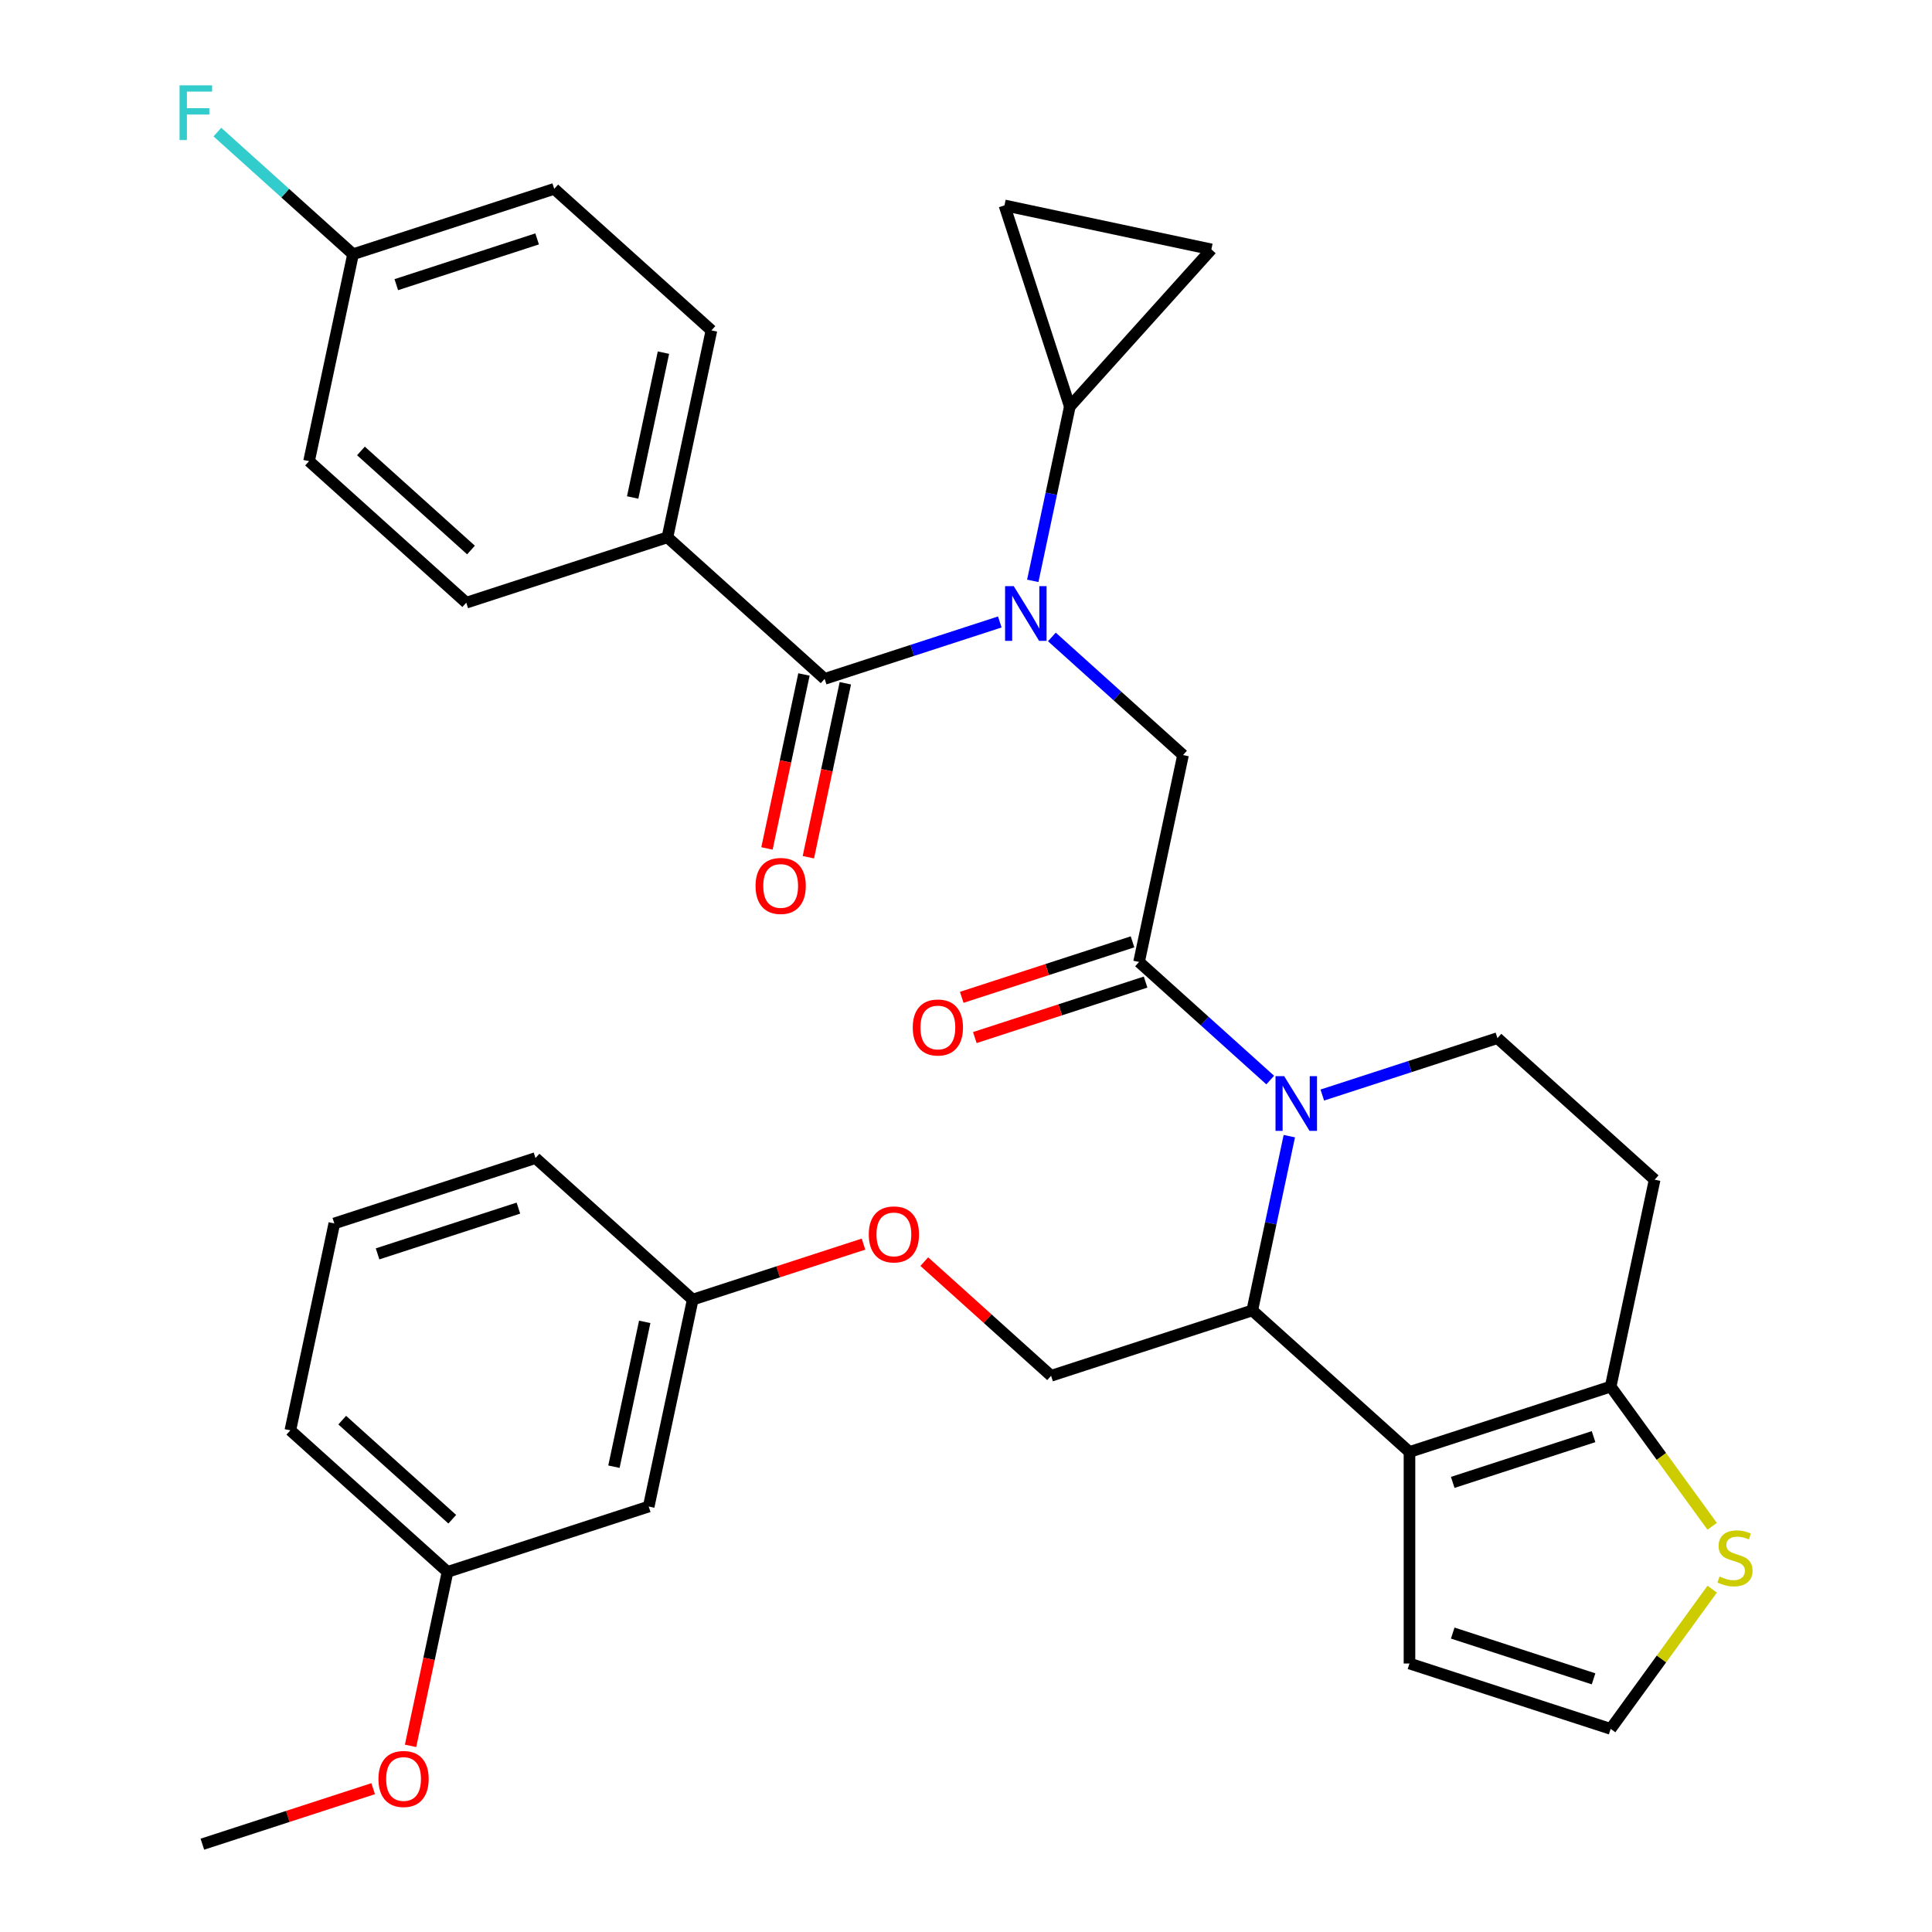 <?xml version='1.0' encoding='iso-8859-1'?>
<svg version='1.1' baseProfile='full'
              xmlns='http://www.w3.org/2000/svg'
                      xmlns:rdkit='http://www.rdkit.org/xml'
                      xmlns:xlink='http://www.w3.org/1999/xlink'
                  xml:space='preserve'
width='1000px' height='1000px' viewBox='0 0 1000 1000'>
<!-- END OF HEADER -->
<rect style='opacity:1.0;fill:#FFFFFF;stroke:none' width='1000' height='1000' x='0' y='0'> </rect>
<path class='bond-0' d='M 345.469,278.117 L 368.234,171.018' style='fill:none;fill-rule:evenodd;stroke:#000000;stroke-width:6px;stroke-linecap:butt;stroke-linejoin:miter;stroke-opacity:1' />
<path class='bond-0' d='M 327.464,257.499 L 343.399,182.53' style='fill:none;fill-rule:evenodd;stroke:#000000;stroke-width:6px;stroke-linecap:butt;stroke-linejoin:miter;stroke-opacity:1' />
<path class='bond-1' d='M 345.469,278.117 L 241.336,311.952' style='fill:none;fill-rule:evenodd;stroke:#000000;stroke-width:6px;stroke-linecap:butt;stroke-linejoin:miter;stroke-opacity:1' />
<path class='bond-2' d='M 345.469,278.117 L 426.837,351.381' style='fill:none;fill-rule:evenodd;stroke:#000000;stroke-width:6px;stroke-linecap:butt;stroke-linejoin:miter;stroke-opacity:1' />
<path class='bond-3' d='M 544.447,329.682 L 578.393,360.246' style='fill:none;fill-rule:evenodd;stroke:#0000FF;stroke-width:6px;stroke-linecap:butt;stroke-linejoin:miter;stroke-opacity:1' />
<path class='bond-3' d='M 578.393,360.246 L 612.338,390.811' style='fill:none;fill-rule:evenodd;stroke:#000000;stroke-width:6px;stroke-linecap:butt;stroke-linejoin:miter;stroke-opacity:1' />
<path class='bond-4' d='M 517.493,321.926 L 472.165,336.654' style='fill:none;fill-rule:evenodd;stroke:#0000FF;stroke-width:6px;stroke-linecap:butt;stroke-linejoin:miter;stroke-opacity:1' />
<path class='bond-4' d='M 472.165,336.654 L 426.837,351.381' style='fill:none;fill-rule:evenodd;stroke:#000000;stroke-width:6px;stroke-linecap:butt;stroke-linejoin:miter;stroke-opacity:1' />
<path class='bond-5' d='M 534.562,300.649 L 544.148,255.549' style='fill:none;fill-rule:evenodd;stroke:#0000FF;stroke-width:6px;stroke-linecap:butt;stroke-linejoin:miter;stroke-opacity:1' />
<path class='bond-5' d='M 544.148,255.549 L 553.734,210.448' style='fill:none;fill-rule:evenodd;stroke:#000000;stroke-width:6px;stroke-linecap:butt;stroke-linejoin:miter;stroke-opacity:1' />
<path class='bond-6' d='M 416.127,349.105 L 406.558,394.126' style='fill:none;fill-rule:evenodd;stroke:#000000;stroke-width:6px;stroke-linecap:butt;stroke-linejoin:miter;stroke-opacity:1' />
<path class='bond-6' d='M 406.558,394.126 L 396.988,439.147' style='fill:none;fill-rule:evenodd;stroke:#FF0000;stroke-width:6px;stroke-linecap:butt;stroke-linejoin:miter;stroke-opacity:1' />
<path class='bond-6' d='M 437.547,353.658 L 427.978,398.679' style='fill:none;fill-rule:evenodd;stroke:#000000;stroke-width:6px;stroke-linecap:butt;stroke-linejoin:miter;stroke-opacity:1' />
<path class='bond-6' d='M 427.978,398.679 L 418.408,443.699' style='fill:none;fill-rule:evenodd;stroke:#FF0000;stroke-width:6px;stroke-linecap:butt;stroke-linejoin:miter;stroke-opacity:1' />
<path class='bond-7' d='M 368.234,171.018 L 286.866,97.754' style='fill:none;fill-rule:evenodd;stroke:#000000;stroke-width:6px;stroke-linecap:butt;stroke-linejoin:miter;stroke-opacity:1' />
<path class='bond-8' d='M 241.336,311.952 L 159.968,238.688' style='fill:none;fill-rule:evenodd;stroke:#000000;stroke-width:6px;stroke-linecap:butt;stroke-linejoin:miter;stroke-opacity:1' />
<path class='bond-8' d='M 243.784,284.689 L 186.826,233.404' style='fill:none;fill-rule:evenodd;stroke:#000000;stroke-width:6px;stroke-linecap:butt;stroke-linejoin:miter;stroke-opacity:1' />
<path class='bond-9' d='M 553.734,210.448 L 519.9,106.315' style='fill:none;fill-rule:evenodd;stroke:#000000;stroke-width:6px;stroke-linecap:butt;stroke-linejoin:miter;stroke-opacity:1' />
<path class='bond-10' d='M 553.734,210.448 L 626.999,129.08' style='fill:none;fill-rule:evenodd;stroke:#000000;stroke-width:6px;stroke-linecap:butt;stroke-linejoin:miter;stroke-opacity:1' />
<path class='bond-11' d='M 519.9,106.315 L 626.999,129.08' style='fill:none;fill-rule:evenodd;stroke:#000000;stroke-width:6px;stroke-linecap:butt;stroke-linejoin:miter;stroke-opacity:1' />
<path class='bond-12' d='M 667.35,588.071 L 657.763,633.172' style='fill:none;fill-rule:evenodd;stroke:#0000FF;stroke-width:6px;stroke-linecap:butt;stroke-linejoin:miter;stroke-opacity:1' />
<path class='bond-12' d='M 657.763,633.172 L 648.177,678.273' style='fill:none;fill-rule:evenodd;stroke:#000000;stroke-width:6px;stroke-linecap:butt;stroke-linejoin:miter;stroke-opacity:1' />
<path class='bond-13' d='M 657.464,559.039 L 623.519,528.474' style='fill:none;fill-rule:evenodd;stroke:#0000FF;stroke-width:6px;stroke-linecap:butt;stroke-linejoin:miter;stroke-opacity:1' />
<path class='bond-13' d='M 623.519,528.474 L 589.573,497.91' style='fill:none;fill-rule:evenodd;stroke:#000000;stroke-width:6px;stroke-linecap:butt;stroke-linejoin:miter;stroke-opacity:1' />
<path class='bond-14' d='M 684.419,566.795 L 729.747,552.067' style='fill:none;fill-rule:evenodd;stroke:#0000FF;stroke-width:6px;stroke-linecap:butt;stroke-linejoin:miter;stroke-opacity:1' />
<path class='bond-14' d='M 729.747,552.067 L 775.074,537.339' style='fill:none;fill-rule:evenodd;stroke:#000000;stroke-width:6px;stroke-linecap:butt;stroke-linejoin:miter;stroke-opacity:1' />
<path class='bond-15' d='M 586.19,487.496 L 541.992,501.857' style='fill:none;fill-rule:evenodd;stroke:#000000;stroke-width:6px;stroke-linecap:butt;stroke-linejoin:miter;stroke-opacity:1' />
<path class='bond-15' d='M 541.992,501.857 L 497.795,516.218' style='fill:none;fill-rule:evenodd;stroke:#FF0000;stroke-width:6px;stroke-linecap:butt;stroke-linejoin:miter;stroke-opacity:1' />
<path class='bond-15' d='M 592.957,508.323 L 548.759,522.684' style='fill:none;fill-rule:evenodd;stroke:#000000;stroke-width:6px;stroke-linecap:butt;stroke-linejoin:miter;stroke-opacity:1' />
<path class='bond-15' d='M 548.759,522.684 L 504.562,537.044' style='fill:none;fill-rule:evenodd;stroke:#FF0000;stroke-width:6px;stroke-linecap:butt;stroke-linejoin:miter;stroke-opacity:1' />
<path class='bond-16' d='M 589.573,497.91 L 612.338,390.811' style='fill:none;fill-rule:evenodd;stroke:#000000;stroke-width:6px;stroke-linecap:butt;stroke-linejoin:miter;stroke-opacity:1' />
<path class='bond-17' d='M 648.177,678.273 L 729.545,751.537' style='fill:none;fill-rule:evenodd;stroke:#000000;stroke-width:6px;stroke-linecap:butt;stroke-linejoin:miter;stroke-opacity:1' />
<path class='bond-18' d='M 648.177,678.273 L 544.044,712.108' style='fill:none;fill-rule:evenodd;stroke:#000000;stroke-width:6px;stroke-linecap:butt;stroke-linejoin:miter;stroke-opacity:1' />
<path class='bond-19' d='M 775.074,537.339 L 856.442,610.603' style='fill:none;fill-rule:evenodd;stroke:#000000;stroke-width:6px;stroke-linecap:butt;stroke-linejoin:miter;stroke-opacity:1' />
<path class='bond-20' d='M 856.442,610.603 L 833.678,717.702' style='fill:none;fill-rule:evenodd;stroke:#000000;stroke-width:6px;stroke-linecap:butt;stroke-linejoin:miter;stroke-opacity:1' />
<path class='bond-21' d='M 729.545,751.537 L 833.678,717.702' style='fill:none;fill-rule:evenodd;stroke:#000000;stroke-width:6px;stroke-linecap:butt;stroke-linejoin:miter;stroke-opacity:1' />
<path class='bond-21' d='M 751.932,767.288 L 824.825,743.604' style='fill:none;fill-rule:evenodd;stroke:#000000;stroke-width:6px;stroke-linecap:butt;stroke-linejoin:miter;stroke-opacity:1' />
<path class='bond-22' d='M 729.545,751.537 L 729.545,861.028' style='fill:none;fill-rule:evenodd;stroke:#000000;stroke-width:6px;stroke-linecap:butt;stroke-linejoin:miter;stroke-opacity:1' />
<path class='bond-23' d='M 833.678,717.702 L 859.948,753.86' style='fill:none;fill-rule:evenodd;stroke:#000000;stroke-width:6px;stroke-linecap:butt;stroke-linejoin:miter;stroke-opacity:1' />
<path class='bond-23' d='M 859.948,753.86 L 886.218,790.018' style='fill:none;fill-rule:evenodd;stroke:#CCCC00;stroke-width:6px;stroke-linecap:butt;stroke-linejoin:miter;stroke-opacity:1' />
<path class='bond-24' d='M 886.218,822.548 L 859.948,858.706' style='fill:none;fill-rule:evenodd;stroke:#CCCC00;stroke-width:6px;stroke-linecap:butt;stroke-linejoin:miter;stroke-opacity:1' />
<path class='bond-24' d='M 859.948,858.706 L 833.678,894.863' style='fill:none;fill-rule:evenodd;stroke:#000000;stroke-width:6px;stroke-linecap:butt;stroke-linejoin:miter;stroke-opacity:1' />
<path class='bond-25' d='M 833.678,894.863 L 729.545,861.028' style='fill:none;fill-rule:evenodd;stroke:#000000;stroke-width:6px;stroke-linecap:butt;stroke-linejoin:miter;stroke-opacity:1' />
<path class='bond-25' d='M 824.825,868.961 L 751.932,845.277' style='fill:none;fill-rule:evenodd;stroke:#000000;stroke-width:6px;stroke-linecap:butt;stroke-linejoin:miter;stroke-opacity:1' />
<path class='bond-26' d='M 231.646,813.612 L 150.278,740.348' style='fill:none;fill-rule:evenodd;stroke:#000000;stroke-width:6px;stroke-linecap:butt;stroke-linejoin:miter;stroke-opacity:1' />
<path class='bond-26' d='M 234.094,786.349 L 177.136,735.064' style='fill:none;fill-rule:evenodd;stroke:#000000;stroke-width:6px;stroke-linecap:butt;stroke-linejoin:miter;stroke-opacity:1' />
<path class='bond-27' d='M 231.646,813.612 L 335.779,779.777' style='fill:none;fill-rule:evenodd;stroke:#000000;stroke-width:6px;stroke-linecap:butt;stroke-linejoin:miter;stroke-opacity:1' />
<path class='bond-28' d='M 231.646,813.612 L 222.077,858.633' style='fill:none;fill-rule:evenodd;stroke:#000000;stroke-width:6px;stroke-linecap:butt;stroke-linejoin:miter;stroke-opacity:1' />
<path class='bond-28' d='M 222.077,858.633 L 212.507,903.653' style='fill:none;fill-rule:evenodd;stroke:#FF0000;stroke-width:6px;stroke-linecap:butt;stroke-linejoin:miter;stroke-opacity:1' />
<path class='bond-29' d='M 478.413,653.013 L 511.229,682.56' style='fill:none;fill-rule:evenodd;stroke:#FF0000;stroke-width:6px;stroke-linecap:butt;stroke-linejoin:miter;stroke-opacity:1' />
<path class='bond-29' d='M 511.229,682.56 L 544.044,712.108' style='fill:none;fill-rule:evenodd;stroke:#000000;stroke-width:6px;stroke-linecap:butt;stroke-linejoin:miter;stroke-opacity:1' />
<path class='bond-30' d='M 446.939,643.957 L 402.741,658.317' style='fill:none;fill-rule:evenodd;stroke:#FF0000;stroke-width:6px;stroke-linecap:butt;stroke-linejoin:miter;stroke-opacity:1' />
<path class='bond-30' d='M 402.741,658.317 L 358.544,672.678' style='fill:none;fill-rule:evenodd;stroke:#000000;stroke-width:6px;stroke-linecap:butt;stroke-linejoin:miter;stroke-opacity:1' />
<path class='bond-31' d='M 150.278,740.348 L 173.043,633.249' style='fill:none;fill-rule:evenodd;stroke:#000000;stroke-width:6px;stroke-linecap:butt;stroke-linejoin:miter;stroke-opacity:1' />
<path class='bond-32' d='M 173.043,633.249 L 277.175,599.414' style='fill:none;fill-rule:evenodd;stroke:#000000;stroke-width:6px;stroke-linecap:butt;stroke-linejoin:miter;stroke-opacity:1' />
<path class='bond-32' d='M 195.43,649 L 268.322,625.316' style='fill:none;fill-rule:evenodd;stroke:#000000;stroke-width:6px;stroke-linecap:butt;stroke-linejoin:miter;stroke-opacity:1' />
<path class='bond-33' d='M 277.175,599.414 L 358.544,672.678' style='fill:none;fill-rule:evenodd;stroke:#000000;stroke-width:6px;stroke-linecap:butt;stroke-linejoin:miter;stroke-opacity:1' />
<path class='bond-34' d='M 358.544,672.678 L 335.779,779.777' style='fill:none;fill-rule:evenodd;stroke:#000000;stroke-width:6px;stroke-linecap:butt;stroke-linejoin:miter;stroke-opacity:1' />
<path class='bond-34' d='M 333.709,684.19 L 317.774,759.159' style='fill:none;fill-rule:evenodd;stroke:#000000;stroke-width:6px;stroke-linecap:butt;stroke-linejoin:miter;stroke-opacity:1' />
<path class='bond-35' d='M 193.144,925.824 L 148.947,940.185' style='fill:none;fill-rule:evenodd;stroke:#FF0000;stroke-width:6px;stroke-linecap:butt;stroke-linejoin:miter;stroke-opacity:1' />
<path class='bond-35' d='M 148.947,940.185 L 104.749,954.545' style='fill:none;fill-rule:evenodd;stroke:#000000;stroke-width:6px;stroke-linecap:butt;stroke-linejoin:miter;stroke-opacity:1' />
<path class='bond-36' d='M 182.733,131.589 L 159.968,238.688' style='fill:none;fill-rule:evenodd;stroke:#000000;stroke-width:6px;stroke-linecap:butt;stroke-linejoin:miter;stroke-opacity:1' />
<path class='bond-37' d='M 182.733,131.589 L 147.628,99.98' style='fill:none;fill-rule:evenodd;stroke:#000000;stroke-width:6px;stroke-linecap:butt;stroke-linejoin:miter;stroke-opacity:1' />
<path class='bond-37' d='M 147.628,99.98 L 112.522,68.371' style='fill:none;fill-rule:evenodd;stroke:#33CCCC;stroke-width:6px;stroke-linecap:butt;stroke-linejoin:miter;stroke-opacity:1' />
<path class='bond-38' d='M 182.733,131.589 L 286.866,97.754' style='fill:none;fill-rule:evenodd;stroke:#000000;stroke-width:6px;stroke-linecap:butt;stroke-linejoin:miter;stroke-opacity:1' />
<path class='bond-38' d='M 205.12,147.34 L 278.013,123.656' style='fill:none;fill-rule:evenodd;stroke:#000000;stroke-width:6px;stroke-linecap:butt;stroke-linejoin:miter;stroke-opacity:1' />
<path  class='atom-1' d='M 524.71 303.387
L 533.99 318.387
Q 534.91 319.867, 536.39 322.547
Q 537.87 325.227, 537.95 325.387
L 537.95 303.387
L 541.71 303.387
L 541.71 331.707
L 537.83 331.707
L 527.87 315.307
Q 526.71 313.387, 525.47 311.187
Q 524.27 308.987, 523.91 308.307
L 523.91 331.707
L 520.23 331.707
L 520.23 303.387
L 524.71 303.387
' fill='#0000FF'/>
<path  class='atom-3' d='M 391.073 458.56
Q 391.073 451.76, 394.433 447.96
Q 397.793 444.16, 404.073 444.16
Q 410.353 444.16, 413.713 447.96
Q 417.073 451.76, 417.073 458.56
Q 417.073 465.44, 413.673 469.36
Q 410.273 473.24, 404.073 473.24
Q 397.833 473.24, 394.433 469.36
Q 391.073 465.48, 391.073 458.56
M 404.073 470.04
Q 408.393 470.04, 410.713 467.16
Q 413.073 464.24, 413.073 458.56
Q 413.073 453, 410.713 450.2
Q 408.393 447.36, 404.073 447.36
Q 399.753 447.36, 397.393 450.16
Q 395.073 452.96, 395.073 458.56
Q 395.073 464.28, 397.393 467.16
Q 399.753 470.04, 404.073 470.04
' fill='#FF0000'/>
<path  class='atom-8' d='M 664.682 557.014
L 673.962 572.014
Q 674.882 573.494, 676.362 576.174
Q 677.842 578.854, 677.922 579.014
L 677.922 557.014
L 681.682 557.014
L 681.682 585.334
L 677.802 585.334
L 667.842 568.934
Q 666.682 567.014, 665.442 564.814
Q 664.242 562.614, 663.882 561.934
L 663.882 585.334
L 660.202 585.334
L 660.202 557.014
L 664.682 557.014
' fill='#0000FF'/>
<path  class='atom-10' d='M 472.441 531.824
Q 472.441 525.024, 475.801 521.224
Q 479.161 517.424, 485.441 517.424
Q 491.721 517.424, 495.081 521.224
Q 498.441 525.024, 498.441 531.824
Q 498.441 538.704, 495.041 542.624
Q 491.641 546.504, 485.441 546.504
Q 479.201 546.504, 475.801 542.624
Q 472.441 538.744, 472.441 531.824
M 485.441 543.304
Q 489.761 543.304, 492.081 540.424
Q 494.441 537.504, 494.441 531.824
Q 494.441 526.264, 492.081 523.464
Q 489.761 520.624, 485.441 520.624
Q 481.121 520.624, 478.761 523.424
Q 476.441 526.224, 476.441 531.824
Q 476.441 537.544, 478.761 540.424
Q 481.121 543.304, 485.441 543.304
' fill='#FF0000'/>
<path  class='atom-17' d='M 890.035 816.003
Q 890.355 816.123, 891.675 816.683
Q 892.995 817.243, 894.435 817.603
Q 895.915 817.923, 897.355 817.923
Q 900.035 817.923, 901.595 816.643
Q 903.155 815.323, 903.155 813.043
Q 903.155 811.483, 902.355 810.523
Q 901.595 809.563, 900.395 809.043
Q 899.195 808.523, 897.195 807.923
Q 894.675 807.163, 893.155 806.443
Q 891.675 805.723, 890.595 804.203
Q 889.555 802.683, 889.555 800.123
Q 889.555 796.563, 891.955 794.363
Q 894.395 792.163, 899.195 792.163
Q 902.475 792.163, 906.195 793.723
L 905.275 796.803
Q 901.875 795.403, 899.315 795.403
Q 896.555 795.403, 895.035 796.563
Q 893.515 797.683, 893.555 799.643
Q 893.555 801.163, 894.315 802.083
Q 895.115 803.003, 896.235 803.523
Q 897.395 804.043, 899.315 804.643
Q 901.875 805.443, 903.395 806.243
Q 904.915 807.043, 905.995 808.683
Q 907.115 810.283, 907.115 813.043
Q 907.115 816.963, 904.475 819.083
Q 901.875 821.163, 897.515 821.163
Q 894.995 821.163, 893.075 820.603
Q 891.195 820.083, 888.955 819.163
L 890.035 816.003
' fill='#CCCC00'/>
<path  class='atom-21' d='M 449.676 638.923
Q 449.676 632.123, 453.036 628.323
Q 456.396 624.523, 462.676 624.523
Q 468.956 624.523, 472.316 628.323
Q 475.676 632.123, 475.676 638.923
Q 475.676 645.803, 472.276 649.723
Q 468.876 653.603, 462.676 653.603
Q 456.436 653.603, 453.036 649.723
Q 449.676 645.843, 449.676 638.923
M 462.676 650.403
Q 466.996 650.403, 469.316 647.523
Q 471.676 644.603, 471.676 638.923
Q 471.676 633.363, 469.316 630.563
Q 466.996 627.723, 462.676 627.723
Q 458.356 627.723, 455.996 630.523
Q 453.676 633.323, 453.676 638.923
Q 453.676 644.643, 455.996 647.523
Q 458.356 650.403, 462.676 650.403
' fill='#FF0000'/>
<path  class='atom-28' d='M 195.882 920.791
Q 195.882 913.991, 199.242 910.191
Q 202.602 906.391, 208.882 906.391
Q 215.162 906.391, 218.522 910.191
Q 221.882 913.991, 221.882 920.791
Q 221.882 927.671, 218.482 931.591
Q 215.082 935.471, 208.882 935.471
Q 202.642 935.471, 199.242 931.591
Q 195.882 927.711, 195.882 920.791
M 208.882 932.271
Q 213.202 932.271, 215.522 929.391
Q 217.882 926.471, 217.882 920.791
Q 217.882 915.231, 215.522 912.431
Q 213.202 909.591, 208.882 909.591
Q 204.562 909.591, 202.202 912.391
Q 199.882 915.191, 199.882 920.791
Q 199.882 926.511, 202.202 929.391
Q 204.562 932.271, 208.882 932.271
' fill='#FF0000'/>
<path  class='atom-34' d='M 92.945 44.165
L 109.785 44.165
L 109.785 47.405
L 96.745 47.405
L 96.745 56.005
L 108.345 56.005
L 108.345 59.285
L 96.745 59.285
L 96.745 72.485
L 92.945 72.485
L 92.945 44.165
' fill='#33CCCC'/>
</svg>
